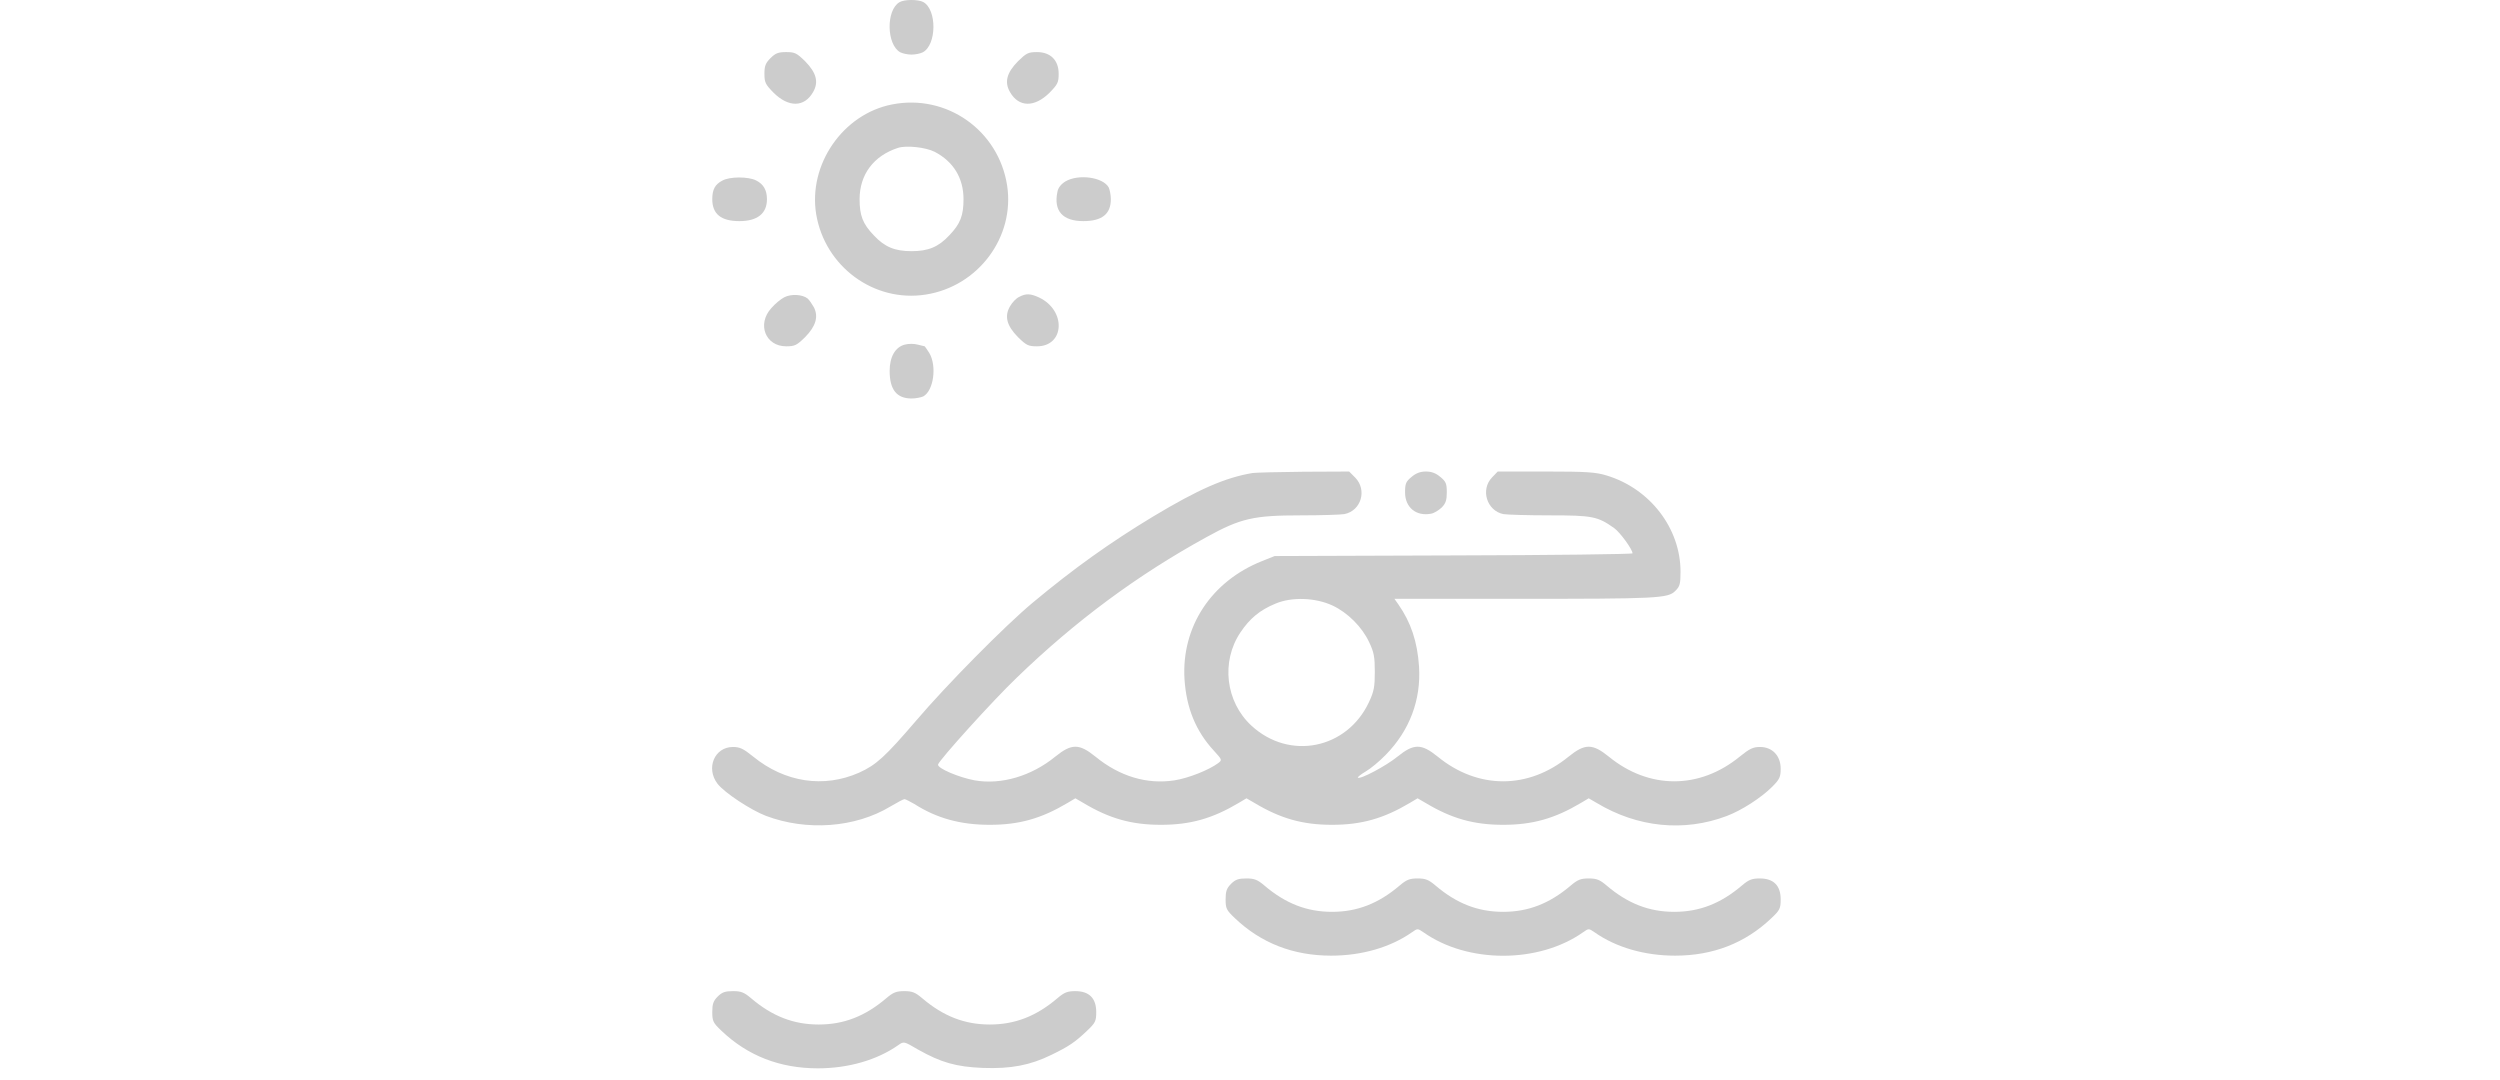 <?xml version="1.0" encoding="UTF-8" standalone="no"?><!DOCTYPE svg PUBLIC "-//W3C//DTD SVG 1.1//EN" "http://www.w3.org/Graphics/SVG/1.1/DTD/svg11.dtd"><svg width="100%" height="100%" viewBox="0 0 199 86" version="1.1" xmlns="http://www.w3.org/2000/svg" xmlns:xlink="http://www.w3.org/1999/xlink" xml:space="preserve" xmlns:serif="http://www.serif.com/" style="fill-rule:evenodd;clip-rule:evenodd;stroke-linejoin:round;stroke-miterlimit:2;"><g id="Icons-grau" serif:id="Icons grau"><g id="Bademöglichkeit"><g><path d="M71.596,0.177c-1.079,0.631 -1.03,3.388 0.067,3.986c0.199,0.1 0.598,0.183 0.897,0.183c0.299,-0 0.697,-0.083 0.897,-0.183c1.112,-0.598 1.129,-3.405 0.033,-4.003c-0.415,-0.216 -1.512,-0.216 -1.894,0.017Z" style="fill:#ccc;"/><path d="M61.331,4.628c-0.399,0.399 -0.482,0.631 -0.482,1.246c0,0.698 0.083,0.847 0.731,1.511c1.196,1.18 2.442,1.163 3.139,-0.049c0.466,-0.798 0.266,-1.545 -0.631,-2.459c-0.664,-0.648 -0.814,-0.731 -1.511,-0.731c-0.615,0 -0.847,0.083 -1.246,0.482Z" style="fill:#ccc;"/><path d="M81.031,4.877c-0.897,0.914 -1.096,1.661 -0.631,2.459c0.697,1.212 1.943,1.229 3.139,0.049c0.648,-0.664 0.731,-0.813 0.731,-1.511c-0,-1.08 -0.648,-1.728 -1.727,-1.728c-0.698,0 -0.848,0.083 -1.512,0.731Z" style="fill:#ccc;"/><path d="M70.998,8.316c-3.903,0.764 -6.677,4.783 -6.029,8.737c0.697,4.169 4.601,7.043 8.72,6.395c4.169,-0.648 7.109,-4.568 6.478,-8.687c-0.681,-4.386 -4.817,-7.309 -9.169,-6.445Zm3.405,3.77c1.495,0.781 2.293,2.093 2.293,3.771c-0,1.295 -0.25,1.96 -1.13,2.873c-0.864,0.931 -1.678,1.263 -3.006,1.263c-1.329,-0 -2.143,-0.332 -3.007,-1.263c-0.88,-0.913 -1.129,-1.578 -1.129,-2.873c-0,-1.96 1.113,-3.455 3.056,-4.086c0.664,-0.216 2.209,-0.05 2.923,0.315Z" style="fill:#ccc;"/><path d="M57.494,14.378c-0.581,0.299 -0.797,0.715 -0.797,1.479c-0,1.179 0.697,1.744 2.159,1.744c1.428,-0 2.193,-0.598 2.193,-1.744c-0,-0.714 -0.266,-1.196 -0.864,-1.495c-0.615,-0.316 -2.11,-0.316 -2.691,0.016Z" style="fill:#ccc;"/><path d="M84.802,14.445c-0.349,0.216 -0.582,0.515 -0.632,0.83c-0.315,1.512 0.416,2.326 2.06,2.326c1.495,-0 2.193,-0.565 2.193,-1.744c-0,-0.332 -0.083,-0.748 -0.166,-0.93c-0.449,-0.831 -2.426,-1.097 -3.455,-0.482Z" style="fill:#ccc;"/><path d="M62.427,23.664c-0.266,0.133 -0.747,0.531 -1.03,0.863c-1.162,1.279 -0.465,3.04 1.18,3.04c0.697,0 0.847,-0.083 1.511,-0.731c0.847,-0.863 1.08,-1.627 0.698,-2.375c-0.15,-0.266 -0.366,-0.581 -0.498,-0.698c-0.416,-0.332 -1.313,-0.382 -1.861,-0.099Z" style="fill:#ccc;"/><path d="M81.131,23.631c-0.233,0.099 -0.565,0.448 -0.731,0.747c-0.465,0.797 -0.266,1.545 0.631,2.458c0.664,0.648 0.814,0.731 1.512,0.731c2.209,0 2.342,-2.857 0.166,-3.887c-0.681,-0.315 -1.047,-0.332 -1.578,-0.049Z" style="fill:#ccc;"/><path d="M72.011,27.434c-0.747,0.2 -1.195,0.964 -1.195,2.093c-0,1.495 0.564,2.193 1.744,2.193c0.332,-0 0.747,-0.083 0.93,-0.166c0.83,-0.449 1.096,-2.425 0.482,-3.455c-0.183,-0.283 -0.349,-0.532 -0.366,-0.532c-0.033,0 -0.282,-0.066 -0.548,-0.133c-0.282,-0.083 -0.748,-0.083 -1.047,0Z" style="fill:#ccc;"/><path d="M99.718,37.65c-2.193,0.365 -4.319,1.295 -7.94,3.471c-3.405,2.06 -6.279,4.103 -9.584,6.86c-2.176,1.811 -6.844,6.528 -9.286,9.402c-2.441,2.84 -3.156,3.505 -4.518,4.119c-2.807,1.246 -5.913,0.781 -8.438,-1.279c-0.78,-0.631 -1.063,-0.764 -1.611,-0.764c-1.462,0 -2.176,1.678 -1.229,2.924c0.548,0.714 2.641,2.093 3.854,2.558c3.255,1.229 7.109,0.947 9.916,-0.748c0.531,-0.315 1.03,-0.581 1.113,-0.581c0.083,-0 0.432,0.183 0.781,0.382c1.793,1.146 3.687,1.661 6.013,1.661c2.342,-0 4.102,-0.498 6.195,-1.744l0.615,-0.366l0.631,0.366c2.076,1.246 3.837,1.744 6.179,1.744c2.342,-0 4.103,-0.498 6.196,-1.744l0.614,-0.366l0.632,0.366c2.076,1.246 3.837,1.744 6.179,1.744c2.342,-0 4.102,-0.498 6.195,-1.744l0.615,-0.366l0.631,0.366c2.076,1.246 3.837,1.744 6.179,1.744c2.342,-0 4.103,-0.498 6.196,-1.744l0.615,-0.366l0.631,0.366c3.255,1.96 6.96,2.325 10.348,1.046c1.196,-0.448 2.757,-1.461 3.621,-2.325c0.598,-0.598 0.681,-0.781 0.681,-1.445c0,-1.03 -0.664,-1.728 -1.644,-1.728c-0.548,0 -0.831,0.133 -1.611,0.764c-3.206,2.625 -7.226,2.625 -10.432,0c-1.295,-1.046 -1.893,-1.046 -3.189,0c-3.206,2.625 -7.226,2.625 -10.431,0c-1.296,-1.046 -1.894,-1.046 -3.19,0c-0.913,0.748 -2.99,1.844 -3.156,1.678c-0.049,-0.033 0.233,-0.266 0.632,-0.498c0.398,-0.233 1.096,-0.814 1.578,-1.313c1.91,-1.943 2.823,-4.385 2.657,-7.026c-0.133,-1.993 -0.648,-3.521 -1.644,-4.95l-0.316,-0.448l9.701,-0c11.262,-0 12.076,-0.033 12.657,-0.631c0.365,-0.349 0.415,-0.565 0.415,-1.529c0,-3.454 -2.425,-6.61 -5.88,-7.657c-0.864,-0.266 -1.595,-0.316 -4.85,-0.316l-3.821,0l-0.448,0.466c-0.947,0.98 -0.415,2.657 0.897,2.923c0.299,0.05 1.96,0.1 3.704,0.1c3.389,-0 3.804,0.083 5.116,1.013c0.465,0.332 1.462,1.694 1.462,2.01c-0,0.066 -6.412,0.149 -14.235,0.166l-14.252,0.05l-0.997,0.398c-4.053,1.612 -6.428,5.233 -6.179,9.402c0.15,2.292 0.897,4.136 2.342,5.697c0.648,0.715 0.665,0.731 0.349,0.98c-0.731,0.548 -2.392,1.213 -3.505,1.379c-2.176,0.332 -4.352,-0.316 -6.279,-1.894c-1.295,-1.046 -1.893,-1.046 -3.189,0c-1.91,1.562 -4.318,2.259 -6.411,1.894c-1.263,-0.233 -2.99,-0.963 -2.924,-1.262c0.083,-0.349 4.369,-5.1 6.246,-6.894c4.7,-4.551 9.65,-8.205 15.132,-11.212c2.707,-1.495 3.754,-1.727 7.491,-1.727c1.628,-0 3.173,-0.05 3.472,-0.1c1.345,-0.266 1.827,-1.927 0.863,-2.907l-0.481,-0.482l-3.638,0.017c-1.993,0.017 -3.804,0.067 -4.036,0.1Zm6.345,10.547c1.212,0.565 2.359,1.711 2.923,2.924c0.382,0.797 0.449,1.179 0.449,2.359c-0,1.195 -0.067,1.561 -0.465,2.408c-1.744,3.737 -6.329,4.668 -9.352,1.877c-2.06,-1.894 -2.442,-5.099 -0.88,-7.425c0.747,-1.113 1.544,-1.777 2.79,-2.292c1.296,-0.548 3.173,-0.482 4.535,0.149Z" style="fill:#ccc;"/><path d="M112.358,37.965c-0.448,0.366 -0.515,0.532 -0.515,1.23c0,1.195 0.881,1.926 2.077,1.694c0.216,-0.033 0.598,-0.266 0.83,-0.482c0.332,-0.332 0.415,-0.598 0.415,-1.212c0,-0.698 -0.066,-0.864 -0.514,-1.23c-0.349,-0.299 -0.698,-0.432 -1.147,-0.432c-0.448,0 -0.797,0.133 -1.146,0.432Z" style="fill:#ccc;"/><path d="M97.99,70.356c-0.349,0.349 -0.432,0.598 -0.432,1.229c0,0.731 0.067,0.864 0.731,1.495c2.093,1.993 4.651,2.99 7.674,2.99c2.442,-0 4.718,-0.665 6.428,-1.861c0.449,-0.315 0.449,-0.315 0.914,0c3.521,2.492 9.169,2.492 12.707,0c0.449,-0.315 0.449,-0.315 0.914,0c1.694,1.196 3.97,1.861 6.411,1.861c3.023,-0 5.581,-0.997 7.674,-2.99c0.665,-0.631 0.731,-0.764 0.731,-1.495c0,-1.096 -0.565,-1.661 -1.661,-1.661c-0.631,-0 -0.88,0.1 -1.428,0.565c-1.678,1.428 -3.372,2.093 -5.382,2.093c-2.01,-0 -3.704,-0.665 -5.382,-2.093c-0.548,-0.465 -0.797,-0.565 -1.428,-0.565c-0.632,-0 -0.881,0.1 -1.429,0.565c-1.678,1.428 -3.372,2.093 -5.382,2.093c-2.01,-0 -3.704,-0.665 -5.382,-2.093c-0.548,-0.465 -0.797,-0.565 -1.428,-0.565c-0.631,-0 -0.88,0.1 -1.429,0.565c-1.677,1.428 -3.371,2.093 -5.381,2.093c-2.01,-0 -3.704,-0.665 -5.382,-2.093c-0.548,-0.465 -0.797,-0.565 -1.429,-0.565c-0.631,-0 -0.88,0.083 -1.229,0.432Z" style="fill:#ccc;"/><path d="M57.129,79.325c-0.349,0.349 -0.432,0.598 -0.432,1.23c-0,0.73 0.066,0.863 0.73,1.494c2.093,1.994 4.651,2.99 7.675,2.99c2.425,0 4.717,-0.664 6.395,-1.843c0.448,-0.316 0.448,-0.316 1.578,0.348c1.827,1.03 3.039,1.379 5.165,1.462c2.243,0.083 3.771,-0.216 5.465,-1.046c1.396,-0.681 1.861,-0.997 2.824,-1.911c0.664,-0.631 0.731,-0.764 0.731,-1.494c-0,-1.097 -0.565,-1.661 -1.661,-1.661c-0.631,-0 -0.881,0.099 -1.429,0.564c-1.677,1.429 -3.372,2.093 -5.381,2.093c-2.01,0 -3.705,-0.664 -5.382,-2.093c-0.548,-0.465 -0.798,-0.564 -1.429,-0.564c-0.631,-0 -0.88,0.099 -1.428,0.564c-1.678,1.429 -3.372,2.093 -5.382,2.093c-2.01,0 -3.704,-0.664 -5.382,-2.093c-0.548,-0.465 -0.797,-0.564 -1.428,-0.564c-0.632,-0 -0.881,0.083 -1.229,0.431Z" style="fill:#ccc;"/></g></g></g></svg>